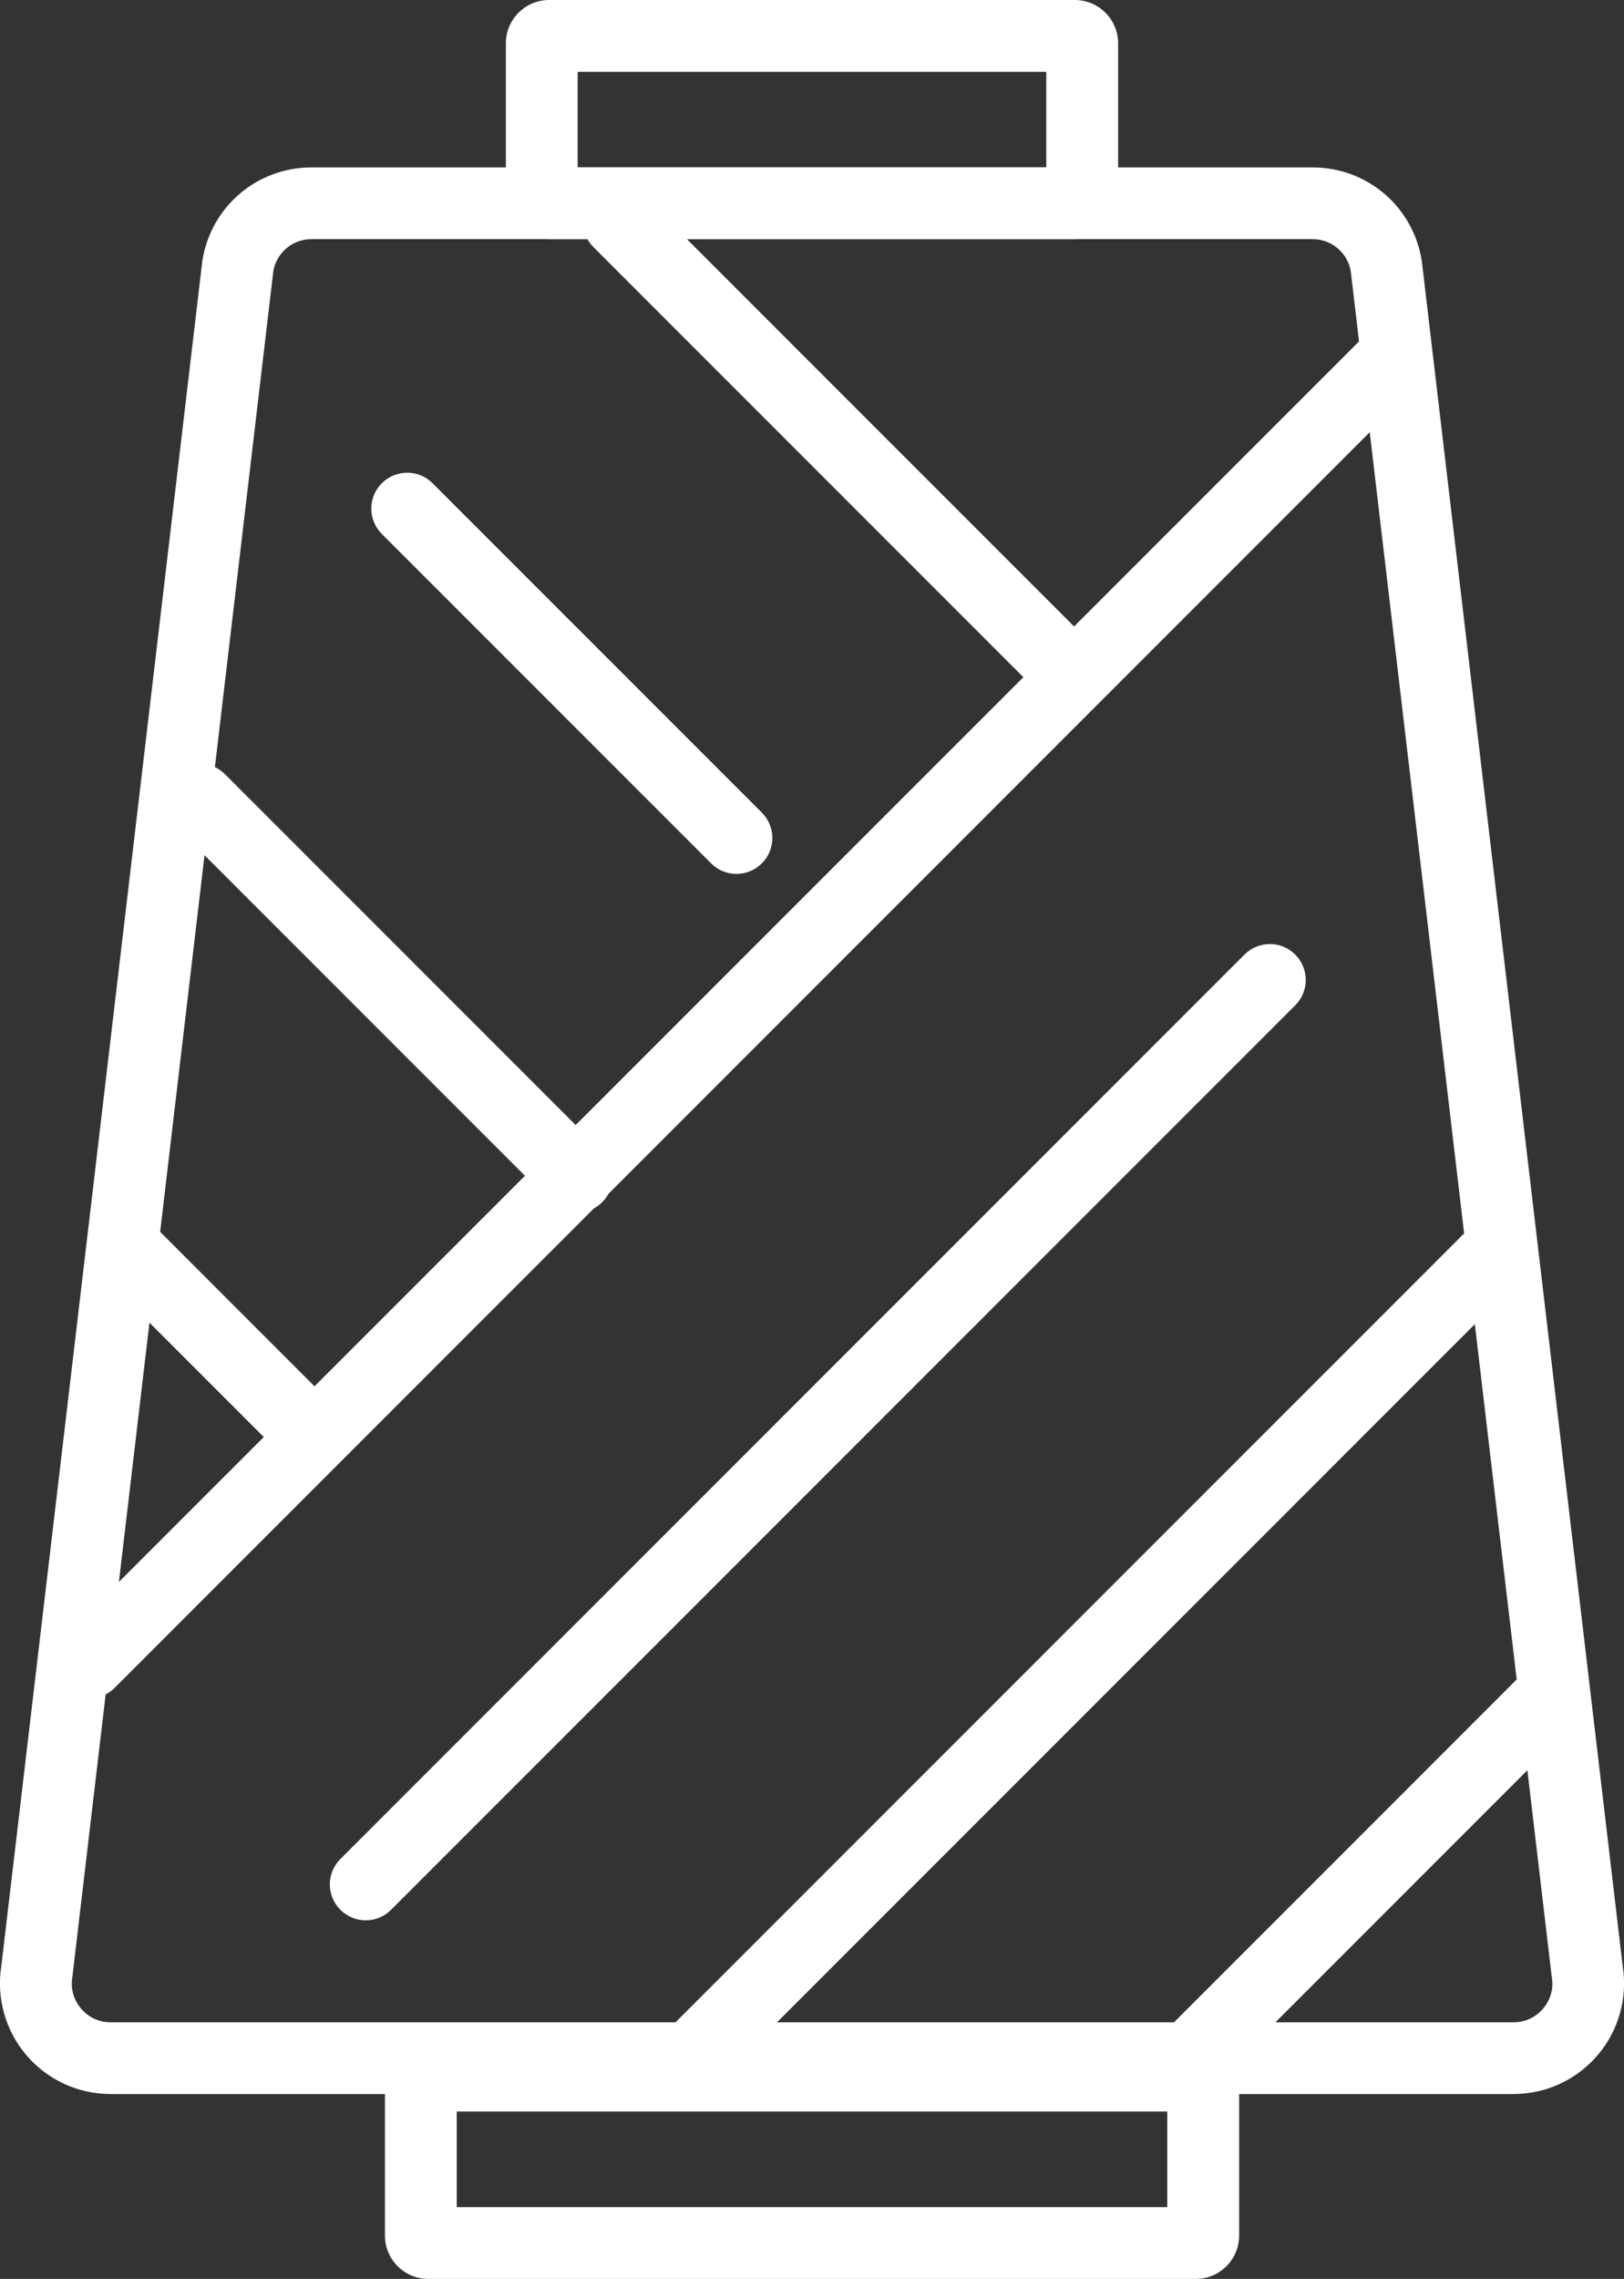<svg viewBox="0 0 203.6 285.6" version="1.1" xmlns="http://www.w3.org/2000/svg" id="Layer_1">
  
  <rect x="0" y="0" width="203.6" height="285.6" fill="#333333" stroke="none"/>
  
  <defs>
    <style>
      .st0 {
        fill: #fff;
      }
    </style>
  </defs>
  <path d="M189.74,262.43H13.86c-4.08,0-7.93-1.78-10.57-4.89-2.61-3.08-3.75-7.12-3.13-11.11L25.38,32.59c1.11-6.73,6.86-11.61,13.68-11.61h125.49c6.82,0,12.57,4.88,13.68,11.61l.03.2,25.18,213.64c.62,3.99-.51,8.03-3.13,11.11-2.64,3.11-6.49,4.89-10.57,4.89h0ZM34.27,33.96L9.07,247.78c-.24,1.43.15,2.83,1.09,3.94s2.25,1.72,3.71,1.72h175.88c1.45,0,2.77-.61,3.71-1.72s1.33-2.5,1.09-3.94l-.03-.21-25.18-213.61c-.42-2.31-2.42-3.99-4.78-3.99H39.05c-2.36,0-4.36,1.67-4.78,3.99Z" class="st0"></path>
  <path d="M11.18,212.84c-1.15,0-2.3-.44-3.18-1.32-1.76-1.76-1.76-4.61,0-6.36L170.99,42.18c1.76-1.76,4.61-1.76,6.36,0,1.76,1.76,1.76,4.61,0,6.36L14.37,211.53c-.88.88-2.03,1.32-3.18,1.32h0Z" class="st0"></path>
  <path d="M45.85,240.66c-1.15,0-2.3-.44-3.18-1.32-1.76-1.76-1.76-4.61,0-6.36l113.35-113.35c1.76-1.76,4.61-1.76,6.36,0,1.76,1.76,1.76,4.61,0,6.36l-113.35,113.35c-.88.88-2.03,1.32-3.18,1.32Z" class="st0"></path>
  <path d="M87.56,261.43c-1.15,0-2.3-.44-3.18-1.32-1.76-1.76-1.76-4.61,0-6.36l99.28-99.28c1.76-1.76,4.61-1.76,6.36,0,1.76,1.76,1.76,4.61,0,6.36l-99.28,99.28c-.88.88-2.03,1.32-3.18,1.32Z" class="st0"></path>
  <path d="M149.56,261.92c-1.15,0-2.3-.44-3.18-1.32-1.76-1.76-1.76-4.61,0-6.36l44.36-44.36c1.76-1.76,4.61-1.76,6.36,0,1.76,1.76,1.76,4.61,0,6.36l-44.36,44.36c-.88.88-2.03,1.32-3.18,1.32h0Z" class="st0"></path>
  <path d="M39.07,184.23c-1.15,0-2.3-.44-3.18-1.32l-22.79-22.79c-1.76-1.76-1.76-4.61,0-6.36,1.76-1.76,4.61-1.76,6.36,0l22.79,22.79c1.76,1.76,1.76,4.61,0,6.36-.88.88-2.03,1.32-3.18,1.32Z" class="st0"></path>
  <path d="M72.31,151.99c-1.15,0-2.3-.44-3.18-1.32l-47.28-47.28c-1.76-1.76-1.76-4.61,0-6.36,1.76-1.76,4.61-1.76,6.36,0l47.28,47.28c1.76,1.76,1.76,4.61,0,6.36-.88.88-2.03,1.32-3.18,1.32Z" class="st0"></path>
  <path d="M92.33,109.52c-1.15,0-2.3-.44-3.18-1.32l-41.28-41.28c-1.76-1.76-1.76-4.61,0-6.36,1.76-1.76,4.61-1.76,6.36,0l41.28,41.28c1.76,1.76,1.76,4.61,0,6.36-.88.88-2.03,1.32-3.18,1.32Z" class="st0"></path>
  <path d="M132.74,87.45c-1.15,0-2.3-.44-3.18-1.32l-55.17-55.17c-1.76-1.76-1.76-4.61,0-6.36,1.76-1.76,4.61-1.76,6.36,0l55.17,55.17c1.76,1.76,1.76,4.61,0,6.36-.88.88-2.03,1.32-3.18,1.32h0Z" class="st0"></path>
  <path d="M134.75,29.98h-65.9c-2.99,0-5.43-2.44-5.43-5.43V5.43c0-2.99,2.43-5.43,5.43-5.43h65.9c2.99,0,5.43,2.44,5.43,5.43v19.12c0,2.99-2.43,5.43-5.43,5.43ZM72.42,20.98h58.75v-11.98h-58.75v11.98Z" class="st0"></path>
  <path d="M149.92,285.6H53.69c-2.99,0-5.43-2.43-5.43-5.43v-19.12c0-2.99,2.43-5.43,5.43-5.43h96.23c2.99,0,5.43,2.43,5.43,5.43v19.12c0,2.99-2.43,5.43-5.43,5.43ZM57.26,276.6h89.08v-11.98H57.26v11.98Z" class="st0"></path>
</svg>